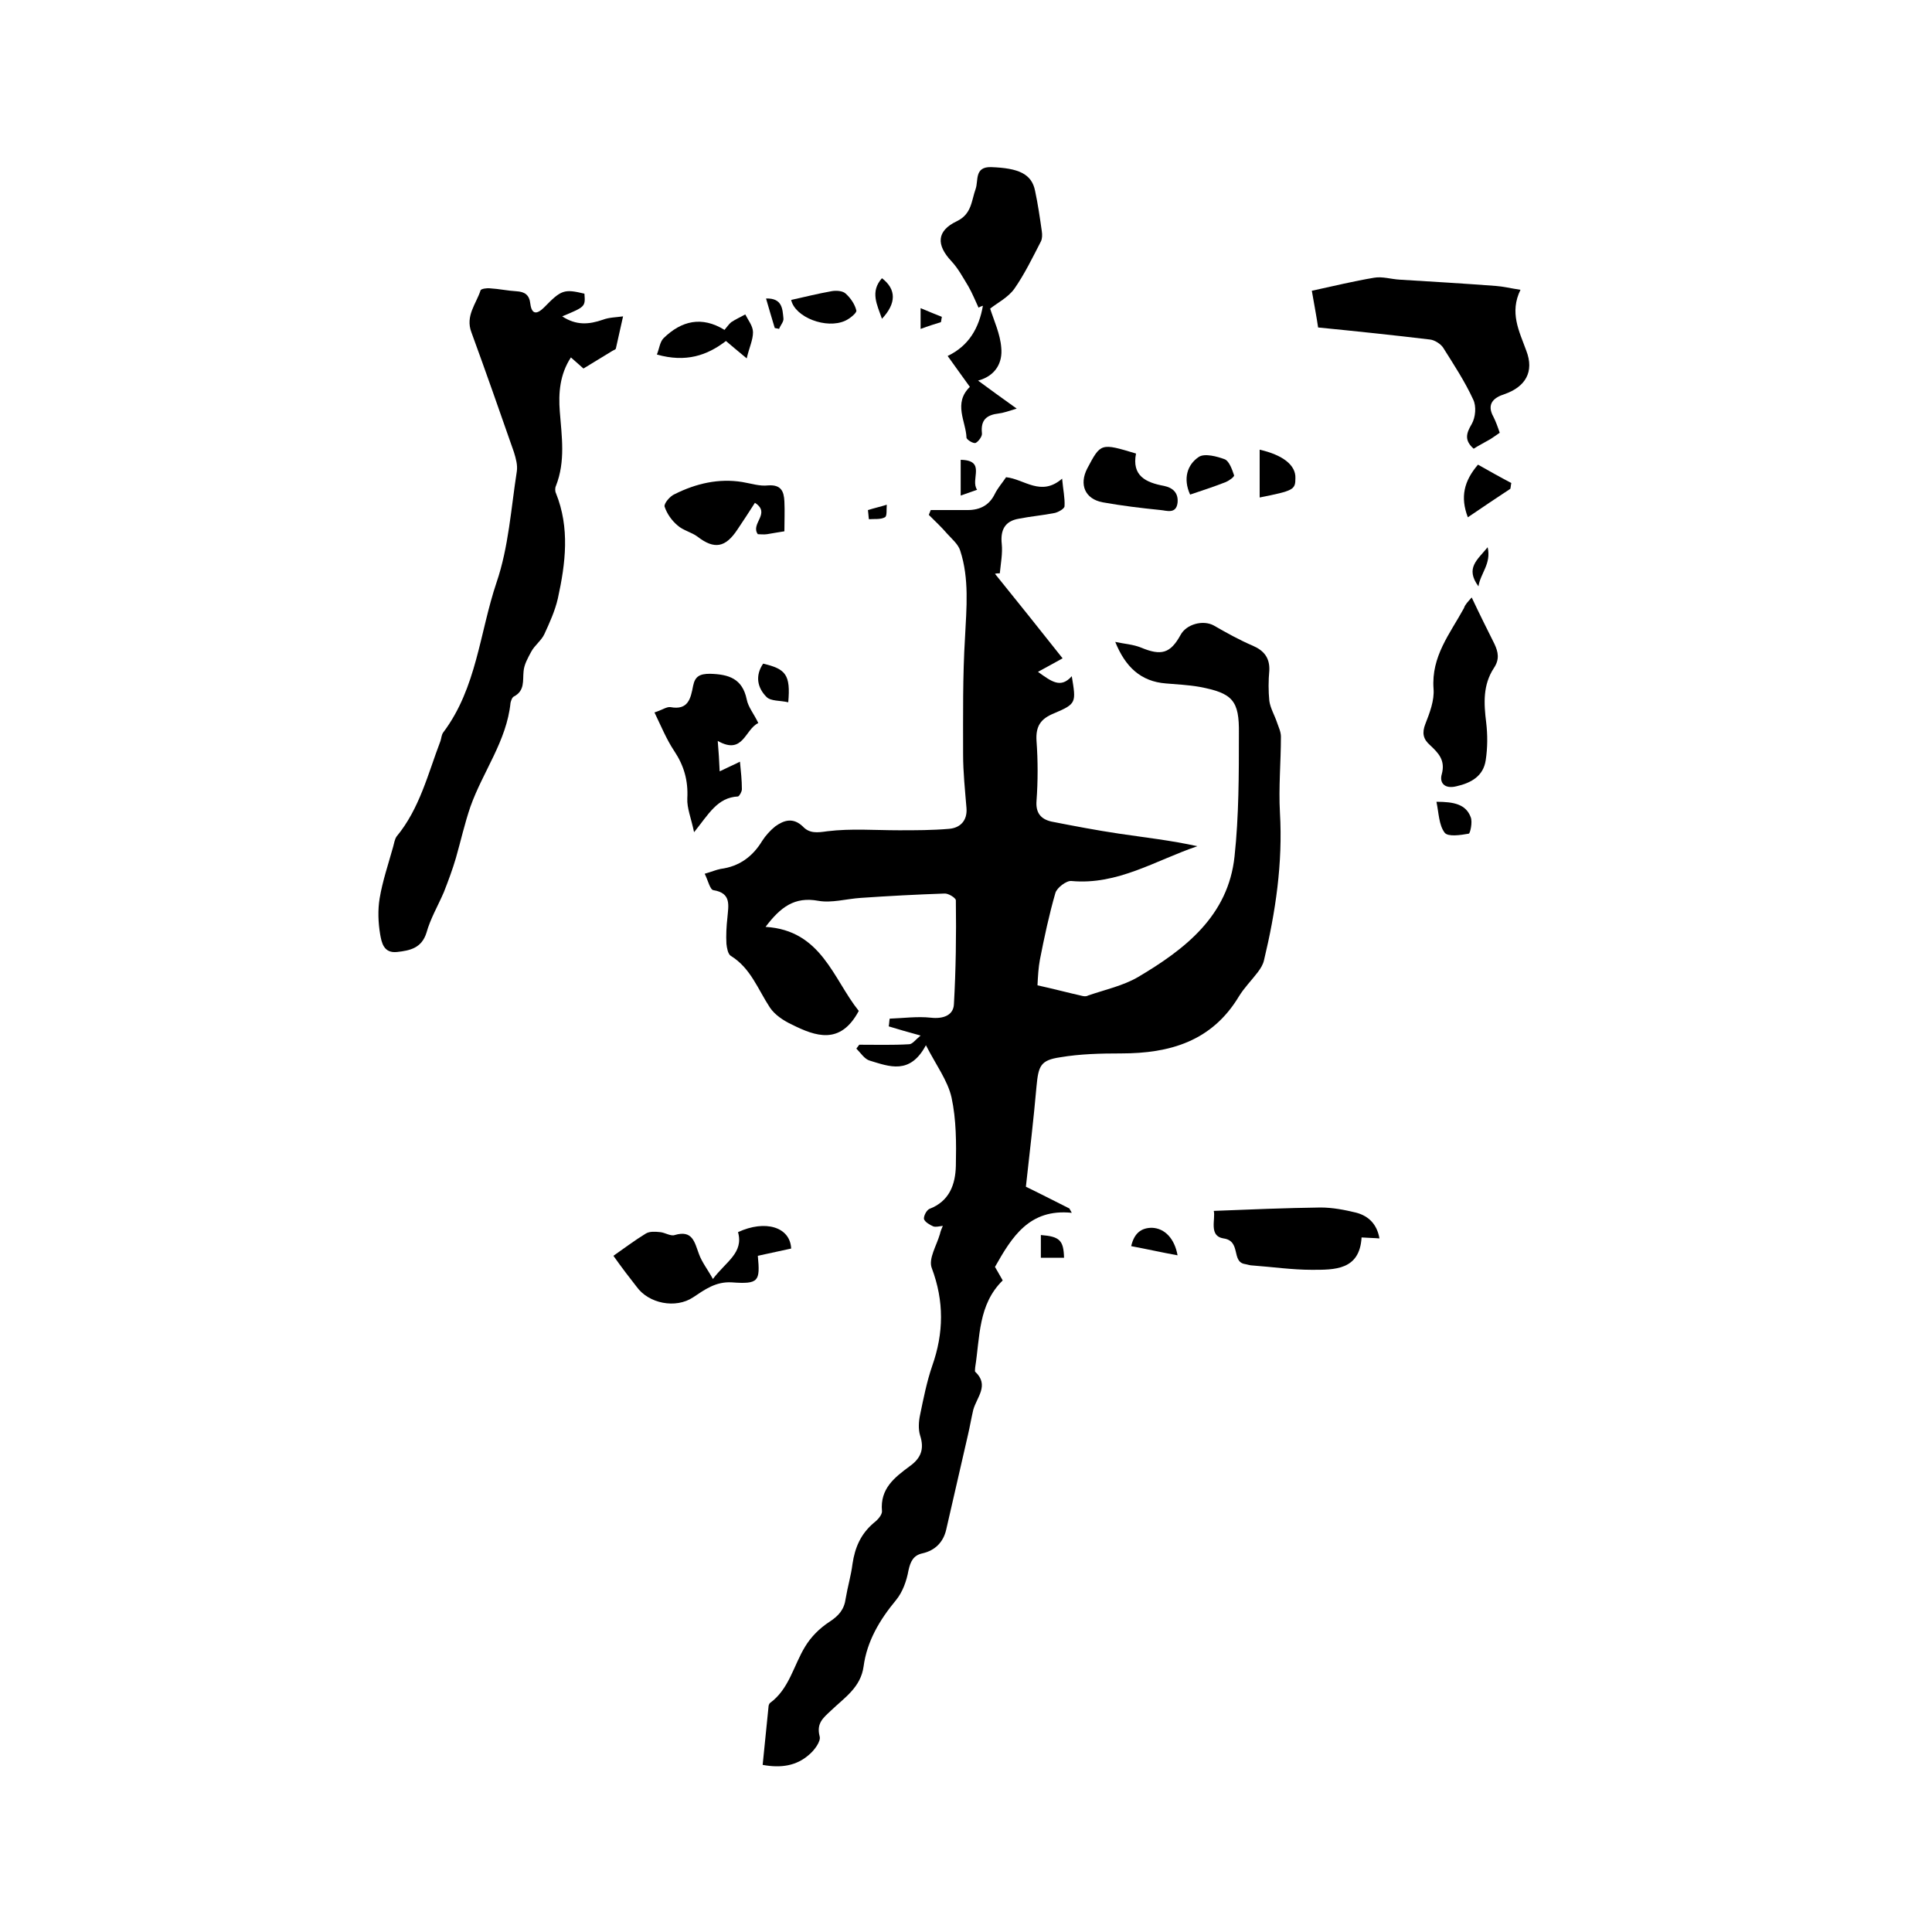<svg enable-background="new 0 0 400 400" viewBox="0 0 400 400" xmlns="http://www.w3.org/2000/svg"><path d="m177.8 209.3c-3.8 7.1-8.9 5.3-13.9 2.8-1.7-.8-3.5-2-4.5-3.5-2.5-3.8-4-8.2-8.1-10.7-.6-.4-.8-1.6-.9-2.5-.1-1.8 0-3.6.2-5.4.2-2.5.9-5.1-2.9-5.7-.7-.1-1.1-2-1.8-3.4 1.4-.4 2.3-.8 3.3-1 3.8-.5 6.6-2.5 8.6-5.8.7-1.1 1.7-2.2 2.7-3 1.8-1.3 3.7-1.9 5.7 0 1.4 1.5 3 1.3 5.1 1 4.9-.6 9.9-.2 14.8-.2 3.5 0 6.9 0 10.4-.3 2.4-.2 3.8-1.8 3.6-4.3-.3-3.7-.7-7.4-.7-11.1 0-8.1-.1-16.2.4-24.3.3-6 .9-12.1-1-17.9-.4-1.3-1.7-2.4-2.7-3.5-1.2-1.4-2.5-2.6-3.8-3.9.1-.3.3-.7.4-1h7.1c2.7.1 4.9-.7 6.2-3.4.6-1.2 1.5-2.2 2.3-3.4 3.8.4 7.2 4.1 11.6.3.2 2.3.6 4 .5 5.7 0 .5-1.2 1.2-2 1.4-2.5.5-5 .7-7.5 1.2-2.9.5-3.8 2.4-3.5 5.2.2 2-.2 4-.4 6.1-.3 0-.7 0-1 .1 4.7 5.8 9.4 11.7 14 17.5-1.6.9-3.1 1.7-5.1 2.8 2.8 2 4.7 3.5 7 .9.9 5.5 1 5.7-3.7 7.7-2.7 1.1-3.8 2.6-3.6 5.7.3 4.1.3 8.3 0 12.4-.2 2.5.9 3.8 3.1 4.3 4.6.9 9.3 1.8 14 2.5 5.4.8 10.8 1.4 16.2 2.6-8.6 2.9-16.5 8.1-26.1 7.2-1-.1-3 1.4-3.3 2.5-1.3 4.5-2.3 9.2-3.2 13.8-.3 1.6-.4 3.3-.5 5.3 3.2.7 6.2 1.5 9.3 2.2.4.1.9.1 1.2-.1 3.5-1.2 7.2-2 10.3-3.8 9.8-5.8 18.7-12.7 20-25 .9-8.4.9-16.9.9-25.4.1-6.9-1.3-8.4-8.2-9.7-2.3-.4-4.6-.5-6.9-.7-5.2-.4-8.4-3.4-10.5-8.6 1.8.4 3.7.5 5.4 1.2 4.1 1.7 6 1.2 8.1-2.6 1.2-2.3 4.7-3.2 6.9-2 2.6 1.5 5.3 3 8.1 4.2 2.3 1 3.5 2.5 3.4 5.1-.2 2.1-.2 4.3 0 6.3.2 1.5 1.1 3 1.6 4.5.3.9.8 1.9.8 2.9 0 5.3-.5 10.5-.2 15.8.6 10.4-.9 20.5-3.3 30.5-.2.9-.7 1.7-1.3 2.5-1.3 1.7-2.8 3.2-3.9 5-5.6 9.3-14.3 11.8-24.4 11.8-4.2 0-8.5.1-12.6.8-4.1.6-4.5 1.8-4.9 6-.6 6.8-1.4 13.6-2.2 20.8 2.5 1.2 5.8 2.9 9 4.5.2.3.3.6.5.9-8.8-.9-12.4 5-15.9 11.2.5.9 1 1.7 1.6 2.8-5.1 5-4.7 11.7-5.7 18 0 .3-.1.8 0 .9 3 2.8.3 5.3-.4 7.9-.4 1.7-.7 3.5-1.1 5.2-1.5 6.5-3 13.1-4.5 19.6-.6 2.6-2.3 4.3-4.9 4.9-1.9.4-2.5 1.7-2.9 3.5-.4 2.2-1.2 4.5-2.6 6.2-3.4 4.1-6 8.5-6.7 13.7-.6 4.4-4 6.5-6.8 9.2-1.6 1.5-3 2.6-2.3 5.3.3 1-1.1 2.9-2.2 3.8-2.6 2.3-5.8 2.8-9.6 2.1.4-4 .8-8 1.2-11.9 0-.3.1-.7.3-.9 4-2.9 4.9-7.8 7.3-11.7 1.2-2 3-3.8 5-5.1s3.1-2.6 3.4-4.9c.4-2.4 1.1-4.7 1.4-7.1.5-3.4 1.7-6.2 4.4-8.5.8-.6 1.8-1.7 1.7-2.5-.4-4.6 2.6-6.9 5.7-9.2 2.4-1.7 3.1-3.6 2.2-6.4-.4-1.3-.3-2.9 0-4.3.7-3.4 1.4-6.9 2.5-10.1 2.4-6.8 2.5-13.4-.1-20.3-.7-1.9 1-4.6 1.7-7 .1-.5.3-1 .6-1.7-.8.1-1.5.3-2 .1-.7-.3-1.7-.9-1.9-1.5-.1-.6.5-1.8 1.1-2.1 4.2-1.6 5.4-5.1 5.5-8.9.1-4.7.1-9.6-.9-14.2-.8-3.5-3.2-6.7-5.3-10.8-3.3 6.2-7.6 4.4-11.6 3.2-1.1-.3-1.9-1.6-2.8-2.5.2-.3.4-.5.6-.8 3.4 0 6.9.1 10.3-.1.7 0 1.3-.9 2.4-1.8-2.6-.7-4.6-1.3-6.6-1.9.1-.5.1-1.1.2-1.6 2.8-.1 5.7-.5 8.5-.2 2.6.3 4.7-.5 4.8-2.8.4-7.1.5-14.3.4-21.5 0-.5-1.6-1.5-2.4-1.4-5.8.2-11.5.5-17.3.9-3 .2-6 1.1-8.8.6-4.9-.9-7.8 1.3-10.9 5.4 11.6.7 14 10.8 19.3 17.4z"/><path d="m120.8 76.3c-.8-.7-1.6-1.4-2.6-2.3-2.3 3.5-2.6 7.4-2.3 11.2.4 5.2 1.2 10.3-.8 15.4-.2.4-.2 1.1 0 1.5 2.9 7.2 2 14.5.4 21.8-.6 2.6-1.7 5-2.8 7.4-.6 1.3-2 2.3-2.7 3.6s-1.5 2.7-1.6 4.1c-.2 1.9.3 4-2 5.2-.4.2-.6.9-.7 1.3-.8 7.9-5.7 14.2-8.3 21.5-1.2 3.5-2 7.1-3 10.6-.7 2.4-1.6 4.8-2.5 7.1-1.2 2.8-2.8 5.5-3.6 8.4-1 3.2-3.4 3.7-6.1 4-2.8.3-3.2-2-3.5-3.7-.4-2.4-.5-5-.1-7.4.6-3.6 1.8-7.1 2.8-10.7.2-.7.3-1.5.7-2.1 4.8-5.8 6.5-13 9.1-19.8.2-.6.2-1.3.6-1.8 6.9-9.2 7.5-20.6 11-31 2.5-7.3 3-15.3 4.2-23 .2-1.3-.2-2.7-.6-4-2.9-8.3-5.8-16.6-8.8-24.8-1.3-3.4 1-5.9 1.9-8.7.1-.3 1.3-.5 2-.4 1.8.1 3.6.5 5.4.6 1.7.1 2.7.7 2.9 2.6.3 2.3 1.4 2.2 2.9.7 3.5-3.6 4.1-3.8 8.3-2.8.2 2.7.2 2.7-4.6 4.7 2.9 1.9 5.5 1.7 8.4.7 1.3-.5 2.8-.5 4.2-.7-.5 2.2-1 4.5-1.5 6.7-.1.2-.5.3-.8.5-2 1.2-3.9 2.4-5.9 3.6z"/><path d="m271.6 60.2c4.6-1 8.7-2 12.9-2.7 1.7-.3 3.5.3 5.3.4 6.6.4 13.3.8 19.9 1.3 1.5.1 3.1.5 5.1.8-2.3 4.7-.3 8.5 1.2 12.6 1.7 4.4-.2 7.5-4.5 9-2.2.7-3.8 2-2.3 4.7.5 1 .9 2.1 1.3 3.3-.7.5-1.3.9-1.9 1.3-1.2.7-2.4 1.3-3.5 2-1.9-1.7-1.6-3.1-.4-5.1.8-1.4 1-3.7.3-5.1-1.7-3.7-4-7.2-6.2-10.7-.5-.8-1.8-1.6-2.7-1.7-7.5-.9-15.1-1.7-23.2-2.5-.3-2.1-.8-4.7-1.3-7.6z"/><path d="m200.8 80.1c-1.5-2.1-2.9-4-4.6-6.4 4.4-2.1 6.5-5.8 7.3-10.4-.3.1-.6.2-.9.4-.7-1.5-1.3-3-2.1-4.4-1.1-1.8-2.1-3.7-3.5-5.2-3.2-3.4-3.1-6.3 1.1-8.3 3.1-1.5 3-4.2 3.9-6.7.6-1.7-.3-4.6 3.2-4.5 5.7.2 8.4 1.4 9.1 4.9.6 2.8 1 5.6 1.4 8.4.1.7.1 1.5-.2 2.1-1.7 3.3-3.4 6.8-5.5 9.8-1.3 1.8-3.5 2.9-5 4.1.8 2.5 2.1 5.3 2.3 8.1.3 3-1.1 5.8-4.8 6.8 2.6 1.9 4.9 3.6 8 5.8-2 .6-2.8.9-3.7 1-2.5.3-3.8 1.3-3.5 4.1.1.6-.7 1.7-1.3 2-.5.2-1.9-.7-1.9-1.1-.1-3.3-2.8-7.1.7-10.5z"/><path d="m304.7 123.7c1.7 3.6 3.2 6.6 4.7 9.6.8 1.7 1.1 3.2-.1 5-2.3 3.5-2.1 7.3-1.6 11.3.3 2.5.3 5.2-.1 7.8-.5 3.3-3 4.7-6.1 5.4-2.5.6-3.5-.8-3-2.5.8-2.9-.7-4.4-2.4-6-1.5-1.3-1.7-2.6-1-4.4.9-2.3 1.9-4.9 1.7-7.3-.5-6.7 3.4-11.4 6.3-16.7.2-.7.8-1.3 1.6-2.2z"/><path d="m148.6 153.4c.2 2.3.3 4.1.4 6.3 1.4-.7 2.6-1.2 4.2-2 .2 2 .4 3.9.4 5.7 0 .5-.5 1.4-.8 1.5-4.3.2-6.1 3.7-9.1 7.4-.6-2.9-1.5-5-1.4-7 .2-3.7-.7-6.8-2.7-9.8-1.6-2.4-2.7-5.1-4.1-8 1.6-.5 2.5-1.2 3.3-1.1 3.7.7 4.2-1.8 4.7-4.4.4-2 1.4-2.5 3.5-2.5 3.9.1 6.7 1 7.6 5.3.3 1.6 1.5 3 2.4 4.9-2.8 1.3-3.1 6.7-8.4 3.7z"/><path d="m251.3 250.7c7.5-.3 14.8-.6 22.1-.7 2.5 0 5.1.5 7.5 1.1 2.5.7 4.2 2.4 4.7 5.3-1.2-.1-2.3-.1-3.7-.2-.4 6.8-5.6 6.7-10.3 6.7-4.1 0-8.2-.6-12.3-.9-.5 0-1-.2-1.6-.3-2.8-.5-.7-4.8-4.4-5.3-3.1-.5-1.6-4-2-5.7z"/><path d="m127 260c2.3-1.6 4.4-3.2 6.7-4.6.8-.5 2-.4 3-.3s2.2.9 3 .6c3.7-1.1 4.1 1.5 5 3.9.6 1.7 1.8 3.2 2.9 5.2 2.7-3.6 6.4-5.4 5.2-9.7 5.6-2.6 10.8-1.1 11 3.4-2.3.5-4.6 1-6.9 1.5.5 5.3.2 5.9-5.4 5.5-3.3-.2-5.6 1.5-8 3.1-3.6 2.4-9.2 1.3-11.7-2.2-1.5-1.9-3.1-4-4.8-6.4z"/><path d="m162.4 110c-1.3.2-2.4.4-3.6.6-.7.1-1.4 0-1.9 0-1.6-2.2 2.8-4.3-.6-6.5-1.2 1.9-2.4 3.7-3.6 5.5-2.5 3.8-4.8 4.2-8.3 1.5-1.2-.9-3-1.3-4.1-2.3-1.2-1-2.2-2.4-2.7-3.9-.2-.6 1.1-2.2 2.1-2.6 4.4-2.2 9.1-3.3 14-2.5 1.8.3 3.6.9 5.3.7 2.7-.2 3.3 1.2 3.4 3.3.1 2 0 4 0 6.2z"/><path d="m235.2 93.9c-.9 4.6 2 6 5.8 6.7 1.9.4 3 1.5 2.8 3.5-.3 2.4-2.3 1.6-3.5 1.5-4-.4-8.1-.9-12-1.6-3.7-.7-4.9-3.7-3.2-7 2.8-5.3 2.8-5.3 10.1-3.1z"/><path d="m136 73.4c.5-1.2.6-2.6 1.4-3.4 3.7-3.6 7.9-4.6 12.6-1.7.6-.7.9-1.2 1.4-1.6.9-.6 2-1.1 2.9-1.6.6 1.2 1.6 2.4 1.6 3.7 0 1.6-.8 3.2-1.3 5.4-1.8-1.5-2.9-2.4-4.3-3.6-3.9 3-8.3 4.5-14.3 2.8z"/><path d="m163.8 62.1c2.7-.6 5.5-1.3 8.3-1.8 1-.2 2.4-.1 3 .5 1 .9 1.9 2.2 2.2 3.5.1.5-1.4 1.7-2.3 2.1-3.9 1.8-10.4-.7-11.2-4.3z"/><path d="m303.9 107.1c-1.6-4.2-.8-7.5 2.1-10.9 2.3 1.3 4.6 2.6 6.9 3.8-.1.4-.1.8-.2 1.2-2.9 1.9-5.7 3.8-8.8 5.9z"/><path d="m260.8 103c0-3.4 0-6.6 0-9.9 4.8 1.1 7.5 3.2 7.4 5.9 0 2.4-.4 2.6-7.4 4z"/><path d="m246.4 102.4c-1.5-3.3-.6-6.2 1.8-7.8 1.2-.8 3.8-.1 5.4.5.9.4 1.5 2.1 1.9 3.3.1.3-1 1.1-1.7 1.4-2.3.9-4.7 1.7-7.4 2.6z"/><path d="m297.4 166c3.6 0 6.1.5 7.1 3.2.4 1-.1 3.3-.4 3.4-1.7.3-4.3.7-5-.2-1.2-1.6-1.2-4-1.7-6.4z"/><path d="m163.2 145.4c-1.7-.4-3.6-.2-4.5-1.1-1.9-1.9-2.4-4.4-.7-6.9 4.7 1.1 5.7 2.3 5.2 8z"/><path d="m243.8 259.9c-3.3-.6-6.4-1.3-9.6-1.9.6-2.6 2-3.8 4.3-3.8 2.7.1 4.7 2.3 5.3 5.7z"/><path d="m220.3 260.4c-1.7 0-3.2 0-4.8 0 0-1.7 0-3.2 0-4.7 3.9.3 4.7 1.1 4.8 4.7z"/><path d="m182.6 57.6c3 2.3 3 5.2 0 8.4-1-2.9-2.5-5.6 0-8.4z"/><path d="m198.9 102.6c0-2.6 0-4.9 0-7.4 5.4.1 1.9 4.1 3.4 6.2-1.4.5-2.3.8-3.4 1.2z"/><path d="m158.6 61.8c3.4-.1 3.4 2.2 3.6 4.1.1.7-.6 1.4-.9 2.2-.3-.1-.6-.1-.9-.2-.6-2-1.2-4-1.8-6.1z"/><path d="m306.1 121.4c-2.8-3.8-.2-5.5 1.9-8.1.8 3.4-1.5 5.4-1.9 8.1z"/><path d="m190.6 68.1c0-1.3 0-2.4 0-4.3 1.7.7 3.1 1.3 4.4 1.8-.1.4-.1.8-.2 1.1-1.3.4-2.6.8-4.2 1.4z"/><path d="m179.7 105.6c1.3-.4 2.6-.7 3.9-1.1-.1.9.1 2.4-.4 2.6-.9.5-2.2.3-3.3.4-.1-.6-.1-1.2-.2-1.9z"/></svg>